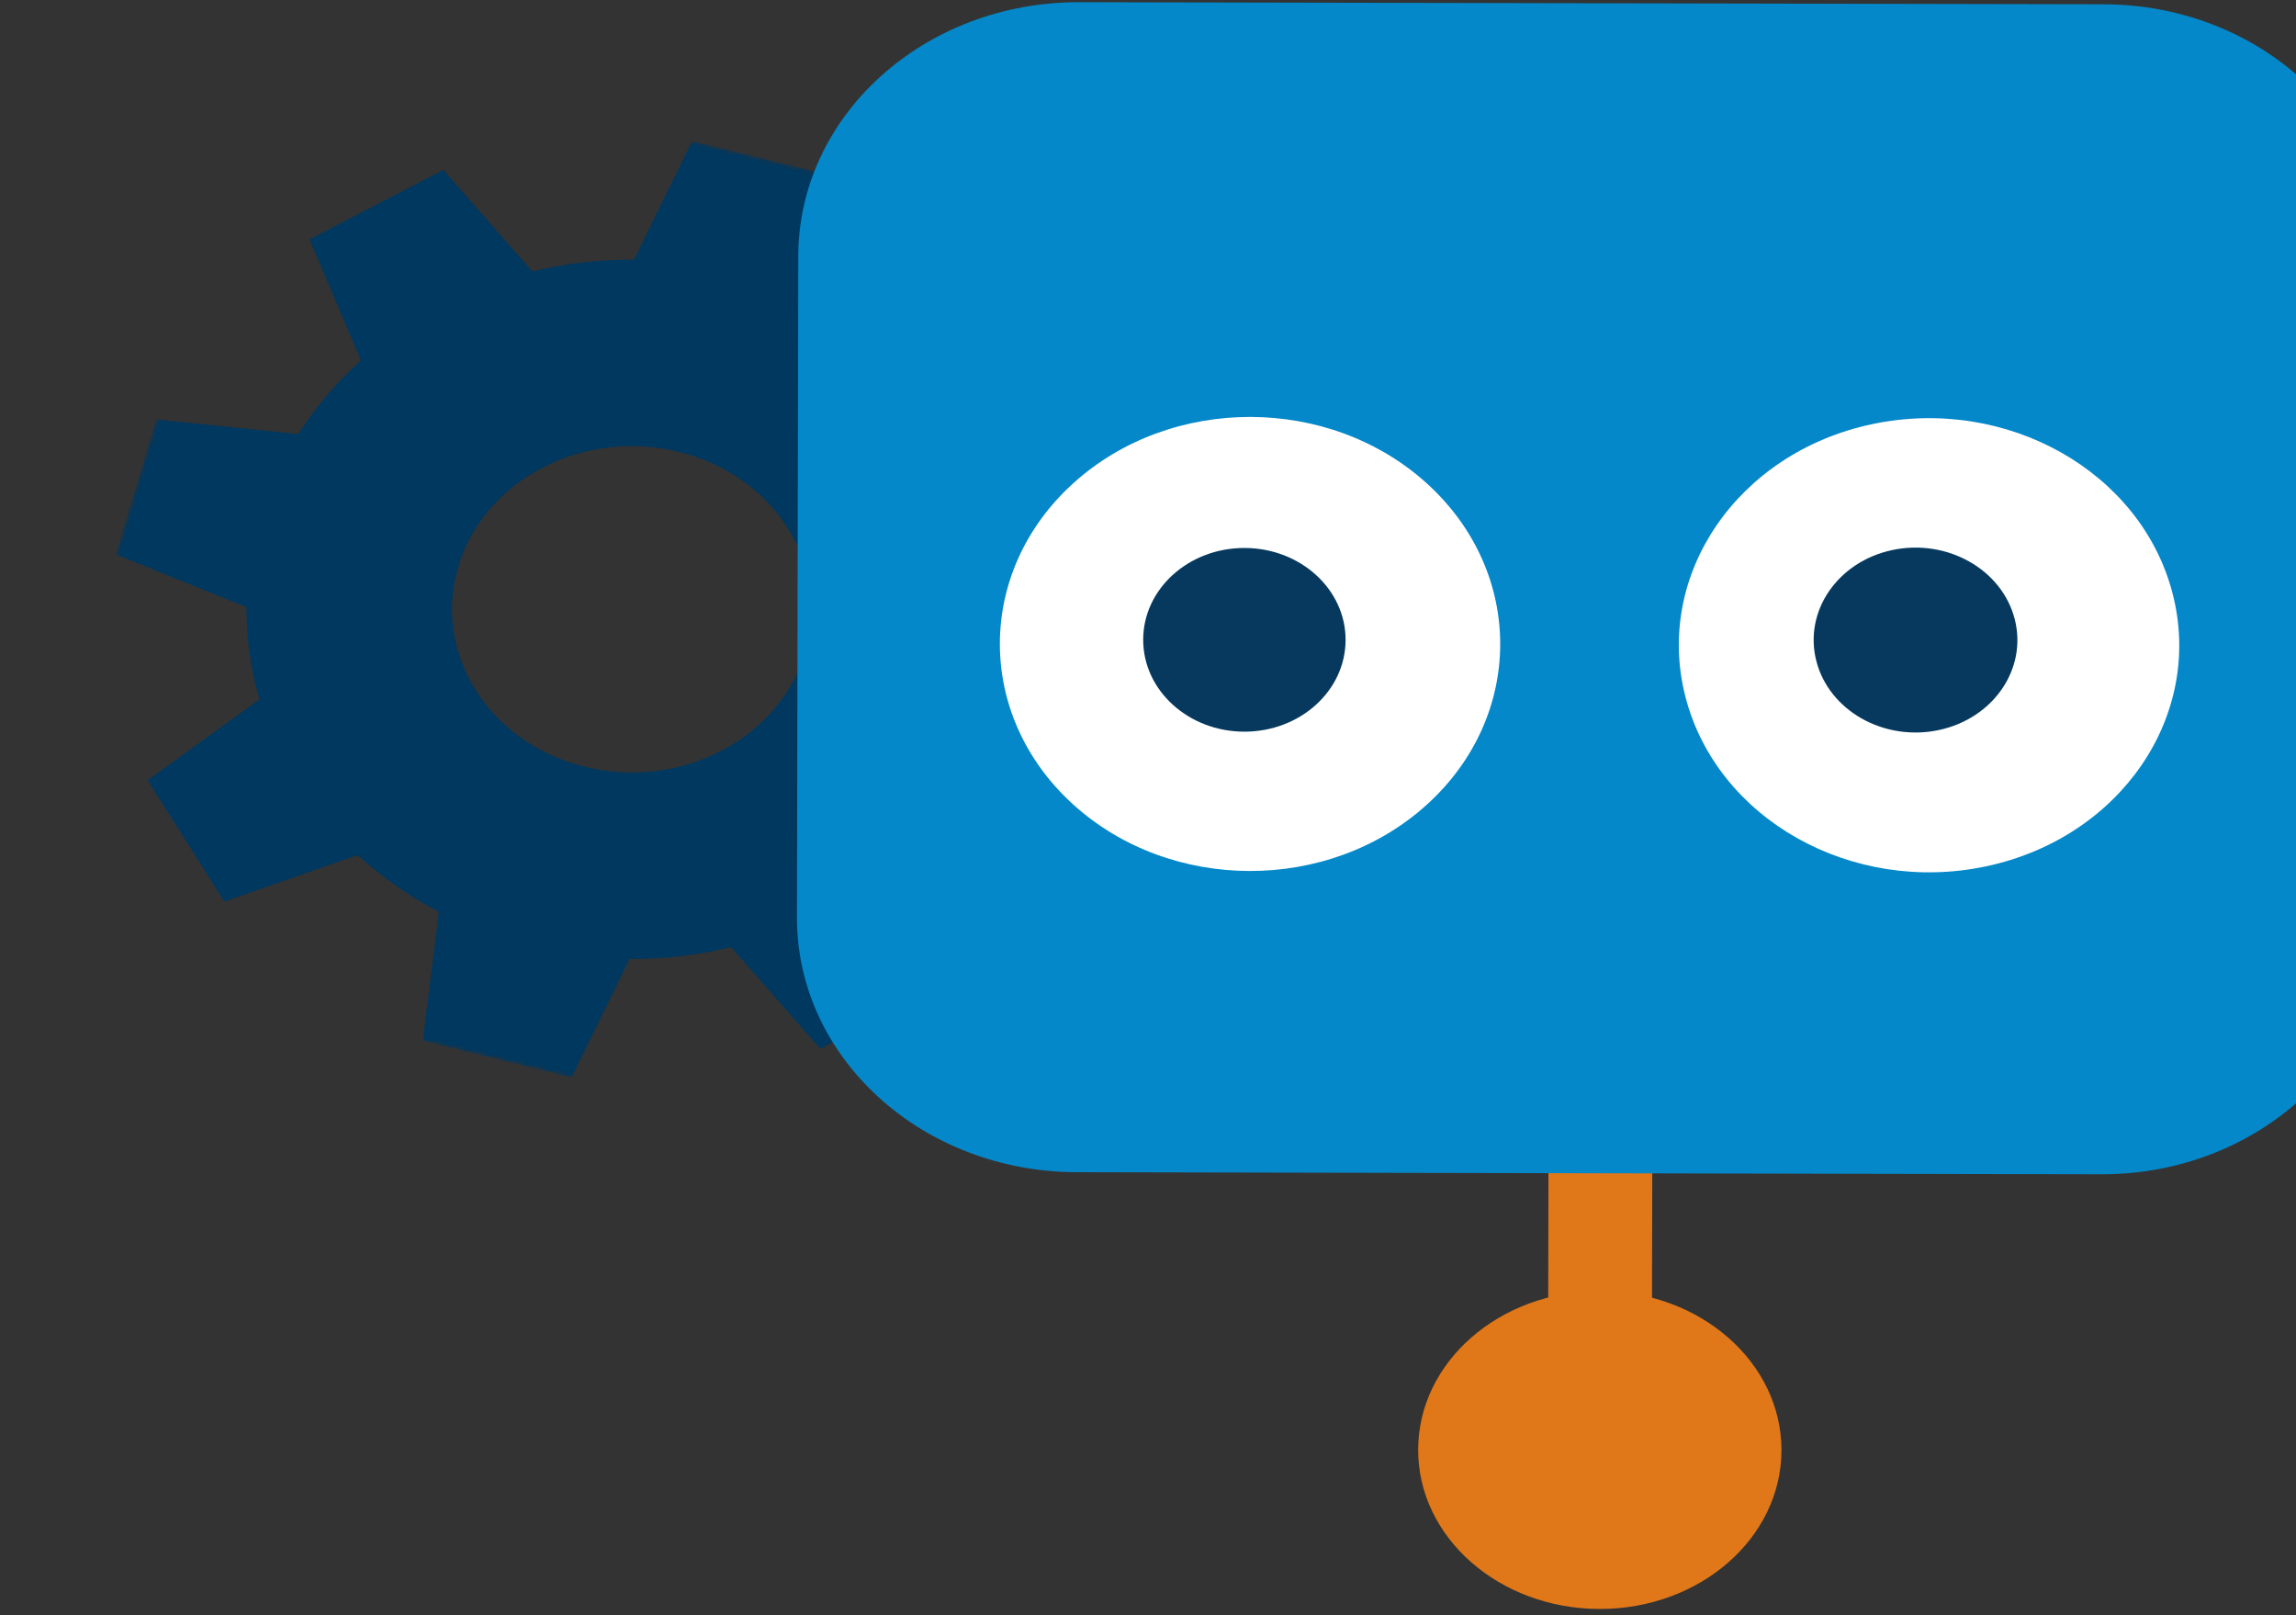 <svg width="465" height="327" viewBox="0 0 465 327" fill="none" xmlns="http://www.w3.org/2000/svg">
<rect x="0" y="0" width="465" height="327" fill="#333333" stroke="none"/>
<path d="M324.068 261.394C303.75 261.352 287.25 275.729 287.213 293.505C287.177 311.281 303.619 325.725 323.937 325.766C344.255 325.808 360.756 311.431 360.792 293.655C360.828 275.879 344.387 261.435 324.068 261.394Z" fill="#E07819"/>
<path d="M313.542 268.525L334.564 268.567L334.764 170.816L313.741 170.774L313.542 268.525Z" fill="#E07819"/>
<mask id="mask0_23_1923" style="mask-type:luminance" maskUnits="userSpaceOnUse" x="0" y="7" width="256" height="233">
<path d="M0.277 189.681L201.101 239.237L255.64 57.052L54.816 7.497L0.277 189.681Z" fill="white"/>
</mask>
<g mask="url(#mask0_23_1923)">
<path d="M85.626 210.743L115.75 218.176L143.516 161.444L93.31 149.055M112.397 85.291L162.605 97.679L170.289 35.992L140.165 28.559" fill="#00385F"/>
<path d="M29.912 157.969L45.426 182.549L109.283 160.262L83.425 119.296M146.623 86.472L172.484 127.438L225.997 88.766L210.482 64.186" fill="#00385F"/>
<path d="M31.635 84.926L23.454 112.254L85.995 137.468L99.629 91.922M169.916 109.267L156.282 154.813L224.276 161.809L232.457 134.481" fill="#00385F"/>
<path d="M89.775 34.402L62.69 48.468L87.279 106.414L132.42 82.969M168.625 140.321L123.481 163.767L166.129 212.334L193.213 198.266" fill="#00385F"/>
<path d="M107.504 191.686C127.479 196.615 148.788 194.144 166.747 184.816C184.706 175.489 197.842 160.07 203.266 141.95C208.69 123.831 205.958 104.496 195.671 88.198C185.382 71.9 168.384 59.975 148.409 55.047C128.437 50.119 107.126 52.59 89.169 61.917C71.21 71.245 58.074 86.665 52.65 104.784C47.223 122.903 49.956 142.238 60.245 158.536C70.531 174.833 87.532 186.758 107.504 191.686L118.413 155.249C109.092 152.949 101.159 147.384 96.358 139.779C91.557 132.173 90.282 123.151 92.814 114.695C95.344 106.239 101.476 99.043 109.857 94.691C118.235 90.338 128.182 89.185 137.503 91.485C146.822 93.784 154.757 99.349 159.558 106.955C164.357 114.56 165.634 123.583 163.102 132.039C160.57 140.495 154.44 147.691 146.059 152.043C137.678 156.396 127.735 157.549 118.413 155.249" fill="#00385F"/>
</g>
<path d="M436.459 147.373L483.129 147.468C500.545 147.504 514.689 134.724 514.721 118.923L514.747 106.334C514.779 90.533 500.687 77.695 483.272 77.66L436.602 77.564C419.186 77.529 405.042 90.31 405.01 106.111L404.984 118.699C404.952 134.5 419.044 147.338 436.459 147.373Z" fill="#0488C9"/>
<path d="M218.056 237.336L425.549 237.759C456.897 237.823 482.357 214.818 482.415 186.376L482.688 52.481C482.746 24.041 457.38 0.932 426.032 0.868L218.539 0.445C187.192 0.381 161.731 23.386 161.674 51.827L161.401 185.722C161.343 214.164 186.709 237.272 218.056 237.336Z" fill="#0488C9"/>
<path d="M379.134 85.882C351.889 91.659 334.973 116.382 341.351 141.103C347.728 165.824 374.983 181.182 402.228 175.406C429.472 169.63 446.389 144.907 440.012 120.186C433.634 95.465 406.379 80.106 379.134 85.882Z" fill="white"/>
<path d="M383.243 111.367C372.15 113.719 365.262 123.785 367.859 133.85C370.455 143.916 381.553 150.169 392.646 147.817C403.738 145.465 410.626 135.399 408.03 125.334C405.433 115.268 394.336 109.015 383.243 111.367Z" fill="#07395E"/>
<path d="M217.408 97.807C197.584 115.718 197.524 144.822 217.275 162.814C237.023 180.805 269.101 180.871 288.925 162.96C308.747 145.049 308.806 115.944 289.058 97.953C269.307 79.963 237.229 79.897 217.408 97.807Z" fill="white"/>
<path d="M252.059 110.947C240.739 110.924 231.545 119.232 231.525 129.502C231.504 139.773 240.663 148.117 251.984 148.14C263.304 148.163 272.497 139.856 272.518 129.586C272.539 119.315 263.38 110.97 252.059 110.947Z" fill="#07395E"/>
</svg>
